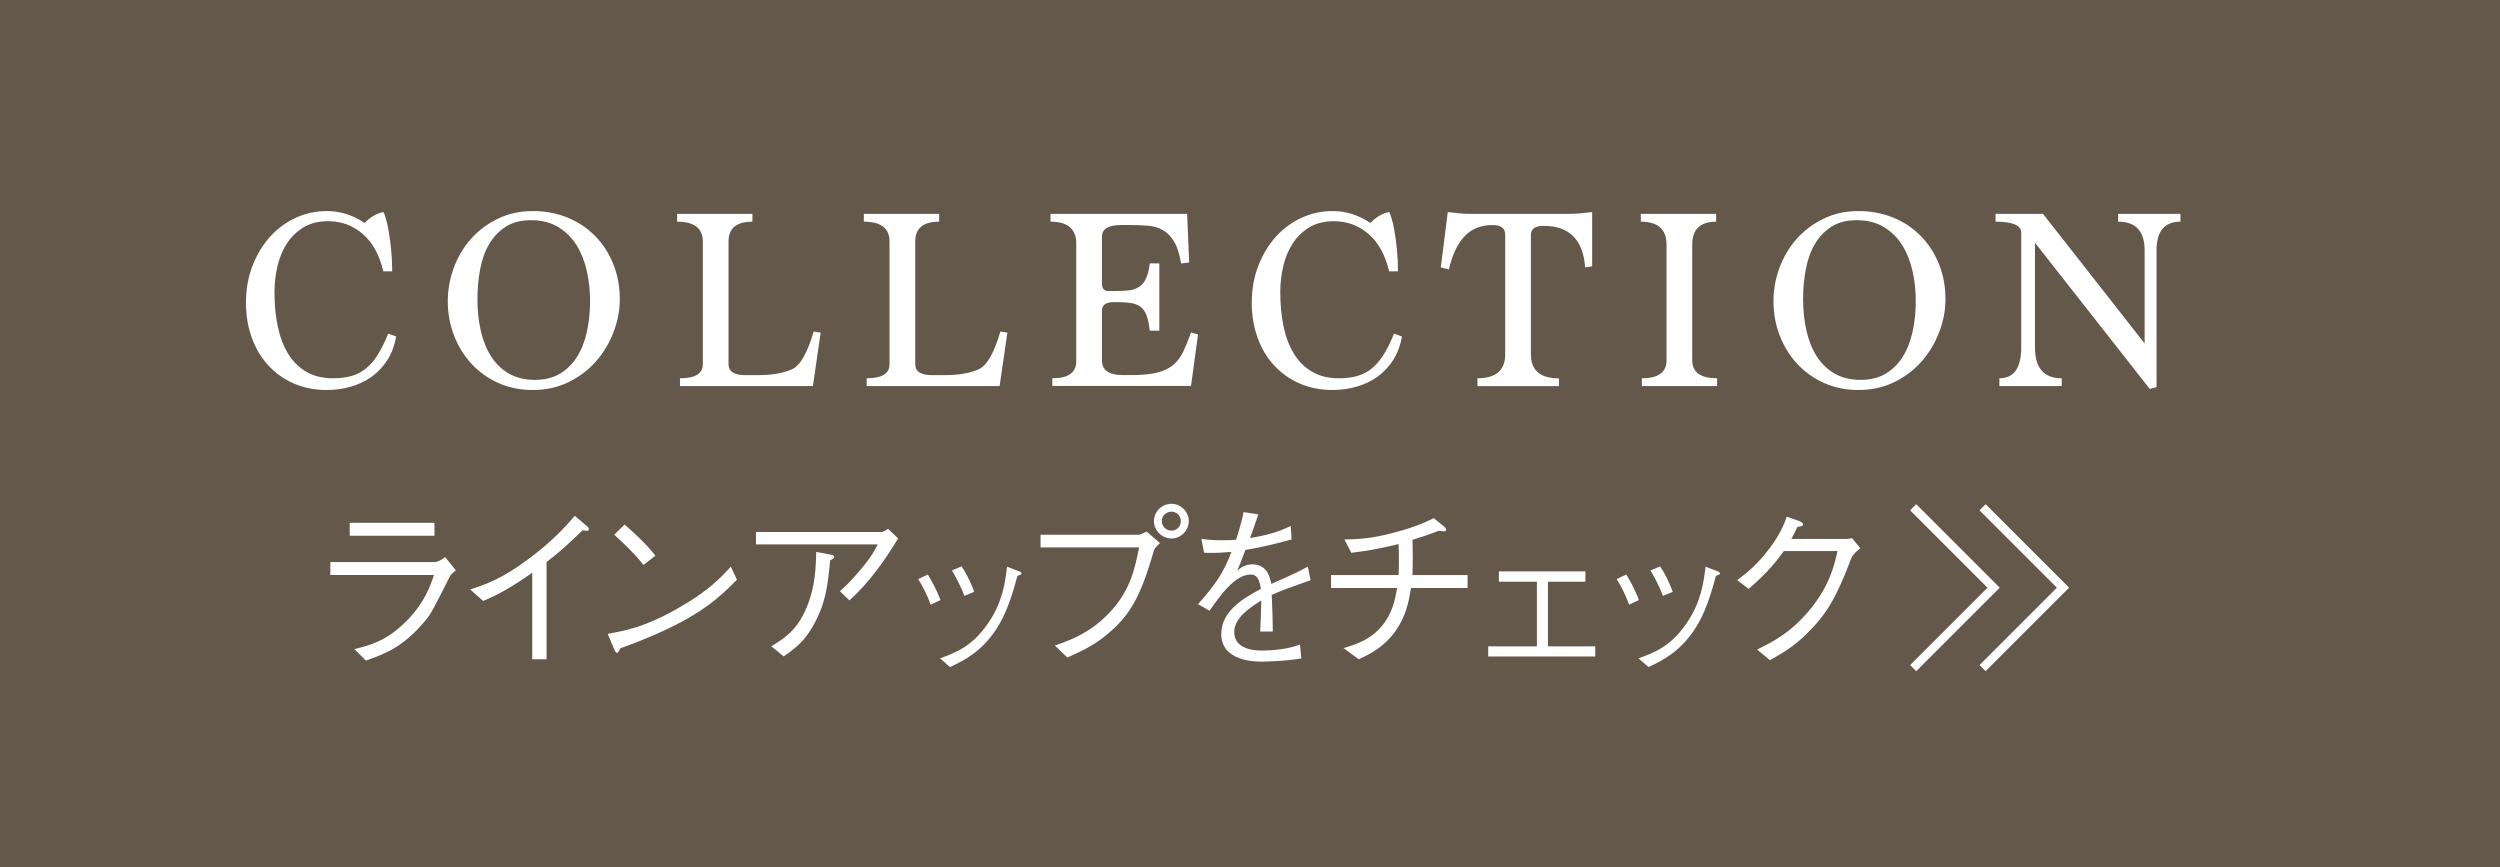 <?xml version="1.0" encoding="UTF-8"?>
<svg id="_レイヤー_2" data-name="レイヤー 2" xmlns="http://www.w3.org/2000/svg" viewBox="0 0 375.45 130.26">
  <rect x="0" y="0" width="375.45" height="130.26" fill="#333333" stroke="none"/>
  <defs>
    <style>
      .cls-1 {
        fill: #fff;
      }

      .cls-2 {
        fill: #7a6855;
        opacity: .7;
      }

      .cls-3 {
        fill: none;
        stroke: #fff;
        stroke-miterlimit: 10;
        stroke-width: 1.3px;
      }
    </style>
  </defs>
  <g id="_枠" data-name="枠">
    <g>
      <g>
        <rect class="cls-2" x="0" y="0" width="375.45" height="130.26"/>
        <g>
          <path class="cls-1" d="M49.61,86.36v-1.95h15.77c.24,0,.93-.29,1.47-.75l1.6,2c-.64,.53-.75,.64-.91,.96-2.51,4.96-2.8,5.52-3.6,6.51-3.36,4.06-6.08,5.04-8.99,6.08l-1.73-1.73c2.4-.59,4.91-1.23,7.93-4.32,2.62-2.7,3.44-5.07,4.03-6.81h-15.56Zm15.64-5.9h-12.73v-1.95h12.73v1.95Z"/>
          <path class="cls-1" d="M79.93,99.01v-13c-3.12,2.19-5.04,3.26-7.37,4.24l-1.95-1.73c2.35-.77,4.67-1.52,8.78-4.59,3.71-2.75,5.55-4.88,6.94-6.46l1.81,1.55c.11,.05,.29,.27,.29,.48,0,.11-.03,.21-.32,.21-.19,0-.29-.03-.61-.08-2.24,2.14-2.99,2.88-5.42,4.78v14.6h-2.16Z"/>
          <path class="cls-1" d="M110.68,87.06c-2.99,2.99-6.25,6.24-17.51,10.3-.03,.05-.32,.69-.48,.69-.21,0-.35-.32-.51-.67l-.91-2.19c2.64-.48,5.55-.99,10.46-3.79,4.64-2.62,6.51-4.64,8.03-6.3l.91,1.95Zm-14.04-2.22c-1.31-1.65-2.83-3.12-4.4-4.54l1.55-1.52c.83,.69,3.1,2.7,4.64,4.67l-1.79,1.39Z"/>
          <path class="cls-1" d="M113.53,81.77v-1.87h18.84c.16,0,.61-.19,.99-.48l1.52,1.44c-2.05,3.39-4.38,6.65-7.31,9.31l-1.44-1.39c.61-.53,1.41-1.23,3.02-3.12,1.71-2.03,2.14-2.88,2.67-3.9h-18.28Zm2.3,15.29c2.22-1.36,4.06-2.56,5.52-6.35,1.12-2.99,1.17-5.6,1.23-7.82l2.3,.43c.27,.05,.4,.19,.4,.32,0,.16-.05,.21-.61,.53-.37,3.87-.67,6.56-2.67,10.01-1.15,1.92-2.03,2.8-4.3,4.4l-1.87-1.52Z"/>
          <path class="cls-1" d="M139.34,86.28c.4,.67,1.28,2.16,1.9,3.84l-1.47,.69c-.59-1.65-1.36-3.04-1.87-3.84l1.44-.69Zm1.81,12.6c2.27-.83,4.75-1.71,7.15-5.15,2.27-3.23,2.64-6.19,2.94-8.62l1.39,.53c.61,.19,.77,.32,.77,.45,0,.19-.08,.21-.61,.4-.69,2.64-1.65,5.79-3.28,8.17-2.24,3.28-4.62,4.46-6.83,5.52l-1.52-1.31Zm3.26-13.82c.53,.75,1.33,2.21,1.89,3.82l-1.47,.61c-.64-1.71-1.49-3.2-1.87-3.82l1.44-.61Z"/>
          <path class="cls-1" d="M156.27,82.2v-1.89h14.73c.21,0,.64-.19,1.2-.48l2,1.73c-.67,.67-.75,.72-.91,1.12-2.05,7.21-3.74,9.9-7.13,12.68-1.63,1.33-2.88,2.05-5.87,3.39l-1.87-1.81c2.22-.77,5.04-1.76,7.87-4.59,3.44-3.44,4.14-6.91,4.78-10.14h-14.81Zm17.03-3.95c0-1.47,1.25-2.59,2.64-2.59s2.59,1.17,2.59,2.59-1.17,2.62-2.59,2.62-2.64-1.17-2.64-2.62Zm4.03,0c0-.83-.64-1.41-1.41-1.41-.72,0-1.44,.56-1.44,1.41,0,.77,.61,1.44,1.47,1.44,.77,0,1.39-.64,1.39-1.44Z"/>
          <path class="cls-1" d="M195.42,98.88c-2.59,.45-5.5,.48-5.98,.48-.85,0-6.03,0-6.03-4.14,0-3.47,3.39-5.42,5.95-6.78-.11-.72-.32-2.16-1.49-2.16-2.4,0-4.56,3.07-6.22,5.44l-1.73-.99c2.72-3.04,3.9-4.88,5.02-7.85-2.32,.21-3.36,.16-4.11,.13l-.4-2.08c.83,.11,1.63,.21,3.1,.21,1.01,0,1.57-.05,2.11-.08,.67-2.11,.91-3.12,1.12-4.16l2.22,.35c-.29,.93-.59,1.68-1.25,3.55,3.42-.53,5.04-1.31,6.11-1.81l.13,2.03c-3.39,.91-4.94,1.23-6.94,1.57-.75,2.06-.93,2.46-1.25,3.15,.35-.32,1.07-.99,2.29-.99,2.27,0,2.67,2.03,2.86,2.94,3.36-1.49,3.95-1.76,5.47-2.59l.43,2.03c-3.39,1.2-4.08,1.44-5.84,2.21,.13,2.75,.13,3.42,.16,5.5h-1.89c0-.24,.05-1.25,.08-1.89,.05-1.09,.05-1.81,.08-2.78-2.05,1.28-4.06,2.75-4.06,4.75,0,2.56,2.94,2.78,4.08,2.78,1.84,0,4.11-.24,5.79-.91l.21,2.08Z"/>
          <path class="cls-1" d="M220.4,86.36v1.95h-8.49c-.35,2.11-.75,4.27-2.43,6.59-1.71,2.32-3.66,3.28-5.42,4.11l-2.29-1.68c1.97-.59,3.98-1.23,5.71-3.26,1.65-1.95,2-3.92,2.35-5.76h-9.93v-1.95h10.14c.03-.61,.05-1.2,.05-2.22s-.03-1.73-.05-2.43c-3.34,.8-4.91,1.04-7.1,1.31l-1.04-2c1.97-.05,3.98-.08,7.61-1.07,3.15-.83,4.7-1.6,5.82-2.13l1.57,1.28c.05,.05,.29,.24,.29,.45,0,.19-.21,.24-.37,.24s-.32-.03-.72-.08c-1.79,.67-2.27,.83-3.98,1.36,.03,.8,.05,1.57,.05,2.78s-.03,1.81-.05,2.51h8.27Z"/>
          <path class="cls-1" d="M239.57,98.59h-16.07v-1.52h7.31v-9.71h-5.71v-1.55h13v1.55h-5.63v9.71h7.1v1.52Z"/>
          <path class="cls-1" d="M244.24,86.28c.4,.67,1.28,2.16,1.89,3.84l-1.47,.69c-.59-1.65-1.36-3.04-1.87-3.84l1.44-.69Zm1.81,12.6c2.27-.83,4.75-1.71,7.15-5.15,2.27-3.23,2.64-6.19,2.94-8.62l1.39,.53c.61,.19,.77,.32,.77,.45,0,.19-.08,.21-.61,.4-.69,2.64-1.65,5.79-3.28,8.17-2.24,3.28-4.62,4.46-6.83,5.52l-1.52-1.31Zm3.26-13.82c.53,.75,1.33,2.21,1.9,3.82l-1.47,.61c-.64-1.71-1.49-3.2-1.87-3.82l1.44-.61Z"/>
          <path class="cls-1" d="M277.17,80.94c.4,0,.56-.03,.96-.13l1.25,1.52c-1.04,.85-1.17,1.12-1.39,1.6-2.19,5.76-3.6,8.27-6.73,11.32-1.81,1.76-3.15,2.59-5.44,3.9l-1.95-1.6c2.35-1.15,5.15-2.54,8.09-6.17,2.8-3.5,3.47-6.32,4-8.62h-8.06c-1.17,1.6-2.4,3.18-5.28,5.68l-1.73-1.31c1.47-1.12,3.07-2.35,4.96-4.91,1.63-2.21,2.11-3.58,2.48-4.62l1.92,.67c.51,.19,.53,.45,.53,.51,0,.24-.35,.29-.85,.35-.27,.59-.53,1.15-.91,1.81h8.14Z"/>
        </g>
        <g>
          <path class="cls-1" d="M59.49,50.53c-.23,1.35-.67,2.53-1.31,3.53-.64,1-1.42,1.83-2.34,2.5-.92,.66-1.96,1.16-3.12,1.5-1.16,.34-2.36,.51-3.61,.51-1.85,0-3.52-.33-5.01-.99-1.5-.66-2.78-1.58-3.84-2.75-1.07-1.17-1.89-2.55-2.46-4.15-.57-1.6-.86-3.32-.86-5.17,0-2.03,.32-3.89,.98-5.58,.65-1.69,1.53-3.15,2.63-4.37,1.1-1.22,2.39-2.17,3.86-2.85,1.47-.68,3.04-1.01,4.7-1.01,2,0,3.89,.6,5.65,1.79,.91-.94,1.85-1.48,2.81-1.64,.08,.08,.2,.37,.35,.88s.31,1.16,.45,1.97c.14,.81,.27,1.73,.37,2.77,.1,1.04,.16,2.13,.16,3.28h-1.33c-.6-2.5-1.64-4.37-3.12-5.64-1.48-1.26-3.21-1.89-5.19-1.89-1.43,0-2.65,.31-3.67,.92-1.01,.61-1.85,1.42-2.5,2.42-.65,1-1.12,2.14-1.42,3.41-.3,1.27-.45,2.57-.45,3.9,0,1.85,.16,3.56,.49,5.13,.32,1.57,.84,2.94,1.54,4.09,.7,1.16,1.61,2.07,2.73,2.73,1.12,.66,2.46,.99,4.02,.99,.99,0,1.88-.1,2.67-.31,.79-.21,1.52-.57,2.18-1.07,.66-.51,1.27-1.2,1.83-2.07,.56-.87,1.1-1.96,1.62-3.26l1.17,.43Z"/>
          <path class="cls-1" d="M80.01,58.57c-1.85,0-3.55-.34-5.11-1.03-1.56-.69-2.91-1.64-4.04-2.85-1.13-1.21-2.02-2.63-2.65-4.25-.64-1.62-.96-3.36-.96-5.21,0-1.72,.3-3.39,.9-5.01,.6-1.62,1.46-3.07,2.57-4.33,1.12-1.26,2.46-2.27,4.04-3.04,1.57-.77,3.32-1.15,5.25-1.15s3.65,.33,5.25,.99,2.98,1.59,4.13,2.77c1.16,1.18,2.06,2.58,2.71,4.19,.65,1.61,.98,3.37,.98,5.27,0,1.66-.31,3.31-.94,4.95-.62,1.64-1.5,3.1-2.63,4.39-1.13,1.29-2.5,2.33-4.11,3.12-1.61,.79-3.41,1.19-5.38,1.19Zm.31-1.52c1.46,0,2.7-.3,3.74-.91,1.04-.61,1.9-1.45,2.57-2.51,.68-1.06,1.18-2.32,1.5-3.76,.32-1.44,.49-2.99,.49-4.65,0-1.56-.16-3.06-.49-4.52-.33-1.45-.84-2.75-1.54-3.87s-1.62-2.04-2.75-2.73c-1.13-.69-2.5-1.03-4.11-1.03-1.48,0-2.74,.32-3.76,.97-1.03,.65-1.86,1.52-2.5,2.61-.64,1.09-1.09,2.35-1.36,3.78-.27,1.43-.41,2.92-.41,4.48,0,1.71,.17,3.31,.51,4.79,.34,1.48,.86,2.76,1.56,3.85,.7,1.09,1.6,1.95,2.69,2.57,1.09,.62,2.38,.93,3.86,.93Z"/>
          <path class="cls-1" d="M102.12,57.98v-1.17c2.29,0,3.43-.7,3.43-2.11v-18.44c0-1.98-1.29-2.97-3.86-2.97v-1.17h11.31v1.17c-2.39,0-3.59,.99-3.59,2.97v18.44c0,1.09,.84,1.64,2.54,1.64h1.79c1.2,0,2.24-.08,3.12-.25,.88-.17,1.64-.41,2.26-.72,1.14-.62,2.17-2.48,3.08-5.58l1.05,.16-1.17,8.03h-19.97Z"/>
          <path class="cls-1" d="M130.16,57.98v-1.17c2.29,0,3.43-.7,3.43-2.11v-18.44c0-1.98-1.29-2.97-3.86-2.97v-1.17h11.31v1.17c-2.39,0-3.59,.99-3.59,2.97v18.44c0,1.09,.84,1.64,2.54,1.64h1.79c1.2,0,2.24-.08,3.12-.25,.88-.17,1.64-.41,2.26-.72,1.14-.62,2.17-2.48,3.08-5.58l1.05,.16-1.17,8.03h-19.97Z"/>
          <path class="cls-1" d="M158.04,57.98v-1.17c2.39,0,3.59-.85,3.59-2.54v-17.7c0-2.19-1.29-3.28-3.86-3.28v-1.17h20.51l.31,7.29-1.21,.16c-.23-1.4-.58-2.5-1.05-3.28-.47-.78-1.03-1.36-1.7-1.74-.66-.38-1.42-.6-2.28-.66-.86-.06-1.79-.1-2.81-.1h-1.09c-1.98,0-2.96,.58-2.96,1.76v6.98c0,.78,.31,1.17,.94,1.17h1.33c.65,0,1.25-.03,1.81-.1,.56-.06,1.05-.23,1.48-.51,.43-.27,.78-.69,1.05-1.25,.27-.56,.46-1.32,.57-2.28h1.44v10.1h-1.44c-.1-.96-.26-1.72-.47-2.28-.21-.56-.51-.99-.9-1.29-.39-.3-.87-.49-1.44-.58-.57-.09-1.27-.14-2.11-.14h-.47c-1.2,0-1.79,.43-1.79,1.29v7.45c0,1.48,1.04,2.22,3.12,2.22h1.21c1.64,0,2.96-.12,3.96-.37,1-.25,1.81-.64,2.44-1.17,.62-.53,1.12-1.2,1.5-2.01,.38-.81,.76-1.75,1.15-2.85l1.05,.31-1.05,7.72h-20.83Z"/>
          <path class="cls-1" d="M210.54,50.53c-.23,1.35-.67,2.53-1.31,3.53-.64,1-1.42,1.83-2.34,2.5-.92,.66-1.96,1.16-3.12,1.5-1.16,.34-2.36,.51-3.61,.51-1.85,0-3.52-.33-5.01-.99-1.5-.66-2.78-1.58-3.84-2.75-1.07-1.17-1.89-2.55-2.46-4.15-.57-1.6-.86-3.32-.86-5.17,0-2.03,.32-3.89,.98-5.58,.65-1.69,1.53-3.15,2.63-4.37,1.1-1.22,2.39-2.17,3.86-2.85,1.47-.68,3.04-1.01,4.7-1.01,2,0,3.89,.6,5.65,1.79,.91-.94,1.85-1.48,2.81-1.64,.08,.08,.19,.37,.35,.88,.16,.51,.31,1.16,.45,1.97,.14,.81,.27,1.73,.37,2.77,.1,1.04,.16,2.13,.16,3.28h-1.33c-.6-2.5-1.64-4.37-3.12-5.64-1.48-1.26-3.21-1.89-5.19-1.89-1.43,0-2.65,.31-3.67,.92-1.01,.61-1.85,1.42-2.5,2.42-.65,1-1.12,2.14-1.42,3.41-.3,1.27-.45,2.57-.45,3.9,0,1.85,.16,3.56,.49,5.13,.32,1.57,.84,2.94,1.54,4.09,.7,1.16,1.61,2.07,2.73,2.73,1.12,.66,2.46,.99,4.02,.99,.99,0,1.88-.1,2.67-.31,.79-.21,1.52-.57,2.18-1.07,.66-.51,1.27-1.2,1.83-2.07,.56-.87,1.1-1.96,1.62-3.26l1.17,.43Z"/>
          <path class="cls-1" d="M221.88,57.98v-1.17c2.78,0,4.17-1.2,4.17-3.59v-17.98c0-.96-.64-1.44-1.91-1.44-1.72,0-3.11,.55-4.17,1.66-1.07,1.11-1.86,2.78-2.38,5.01l-1.21-.31,1.05-8.31c.6,.08,1.16,.14,1.7,.19,.53,.05,1.05,.08,1.54,.08h15.01c.55,0,1.1-.03,1.68-.08,.57-.05,1.16-.12,1.75-.19v8.15l-1.05,.16c-.31-4.16-2.38-6.24-6.21-6.24-1.29,0-1.94,.44-1.94,1.33v17.98c0,2.39,1.4,3.59,4.21,3.59v1.17h-12.25Z"/>
          <path class="cls-1" d="M246.57,57.98v-1.17c2.47,0,3.71-.9,3.71-2.7v-17.38c0-2.29-1.29-3.44-3.86-3.44v-1.17h11.31v1.17c-2.39,0-3.59,1.15-3.59,3.44v17.38c0,1.8,1.25,2.7,3.74,2.7v1.17h-11.31Z"/>
          <path class="cls-1" d="M279.1,58.57c-1.85,0-3.55-.34-5.11-1.03-1.56-.69-2.91-1.64-4.04-2.85-1.13-1.21-2.02-2.63-2.65-4.25-.64-1.62-.96-3.36-.96-5.21,0-1.72,.3-3.39,.9-5.01,.6-1.62,1.46-3.07,2.57-4.33,1.12-1.26,2.46-2.27,4.04-3.04,1.57-.77,3.32-1.15,5.25-1.15s3.65,.33,5.25,.99c1.6,.66,2.98,1.59,4.13,2.77,1.16,1.18,2.06,2.58,2.71,4.19,.65,1.61,.98,3.37,.98,5.27,0,1.66-.31,3.31-.94,4.95-.62,1.64-1.5,3.1-2.63,4.39-1.13,1.29-2.5,2.33-4.11,3.12-1.61,.79-3.41,1.19-5.38,1.19Zm.31-1.52c1.46,0,2.7-.3,3.74-.91,1.04-.61,1.9-1.45,2.57-2.51,.68-1.06,1.18-2.32,1.5-3.76,.32-1.44,.49-2.99,.49-4.65,0-1.56-.16-3.06-.49-4.52-.33-1.45-.84-2.75-1.54-3.87-.7-1.13-1.62-2.04-2.75-2.73-1.13-.69-2.5-1.03-4.11-1.03-1.48,0-2.74,.32-3.76,.97-1.03,.65-1.86,1.52-2.5,2.61-.64,1.09-1.09,2.35-1.36,3.78s-.41,2.92-.41,4.48c0,1.71,.17,3.31,.51,4.79,.34,1.48,.86,2.76,1.56,3.85,.7,1.09,1.6,1.95,2.69,2.57,1.09,.62,2.38,.93,3.86,.93Z"/>
          <path class="cls-1" d="M322.85,58.41l-17.24-21.96v15.72c0,3.09,1.34,4.64,4.02,4.64v1.17h-9.36v-1.17c2.18,0,3.28-1.55,3.28-4.65v-17.23c0-1.09-1.29-1.64-3.86-1.64v-1.17h7.13l15.26,19.46v-13.99c0-2.87-1.33-4.3-3.98-4.3v-1.17h9.36v1.17c-2.39,0-3.59,1.43-3.59,4.3v20.55l-1.01,.27Z"/>
        </g>
      </g>
      <polyline class="cls-3" points="287.32 76.18 299.4 88.26 287.32 100.34"/>
      <polyline class="cls-3" points="297.74 76.18 309.82 88.26 297.74 100.34"/>
    </g>
  </g>
</svg>